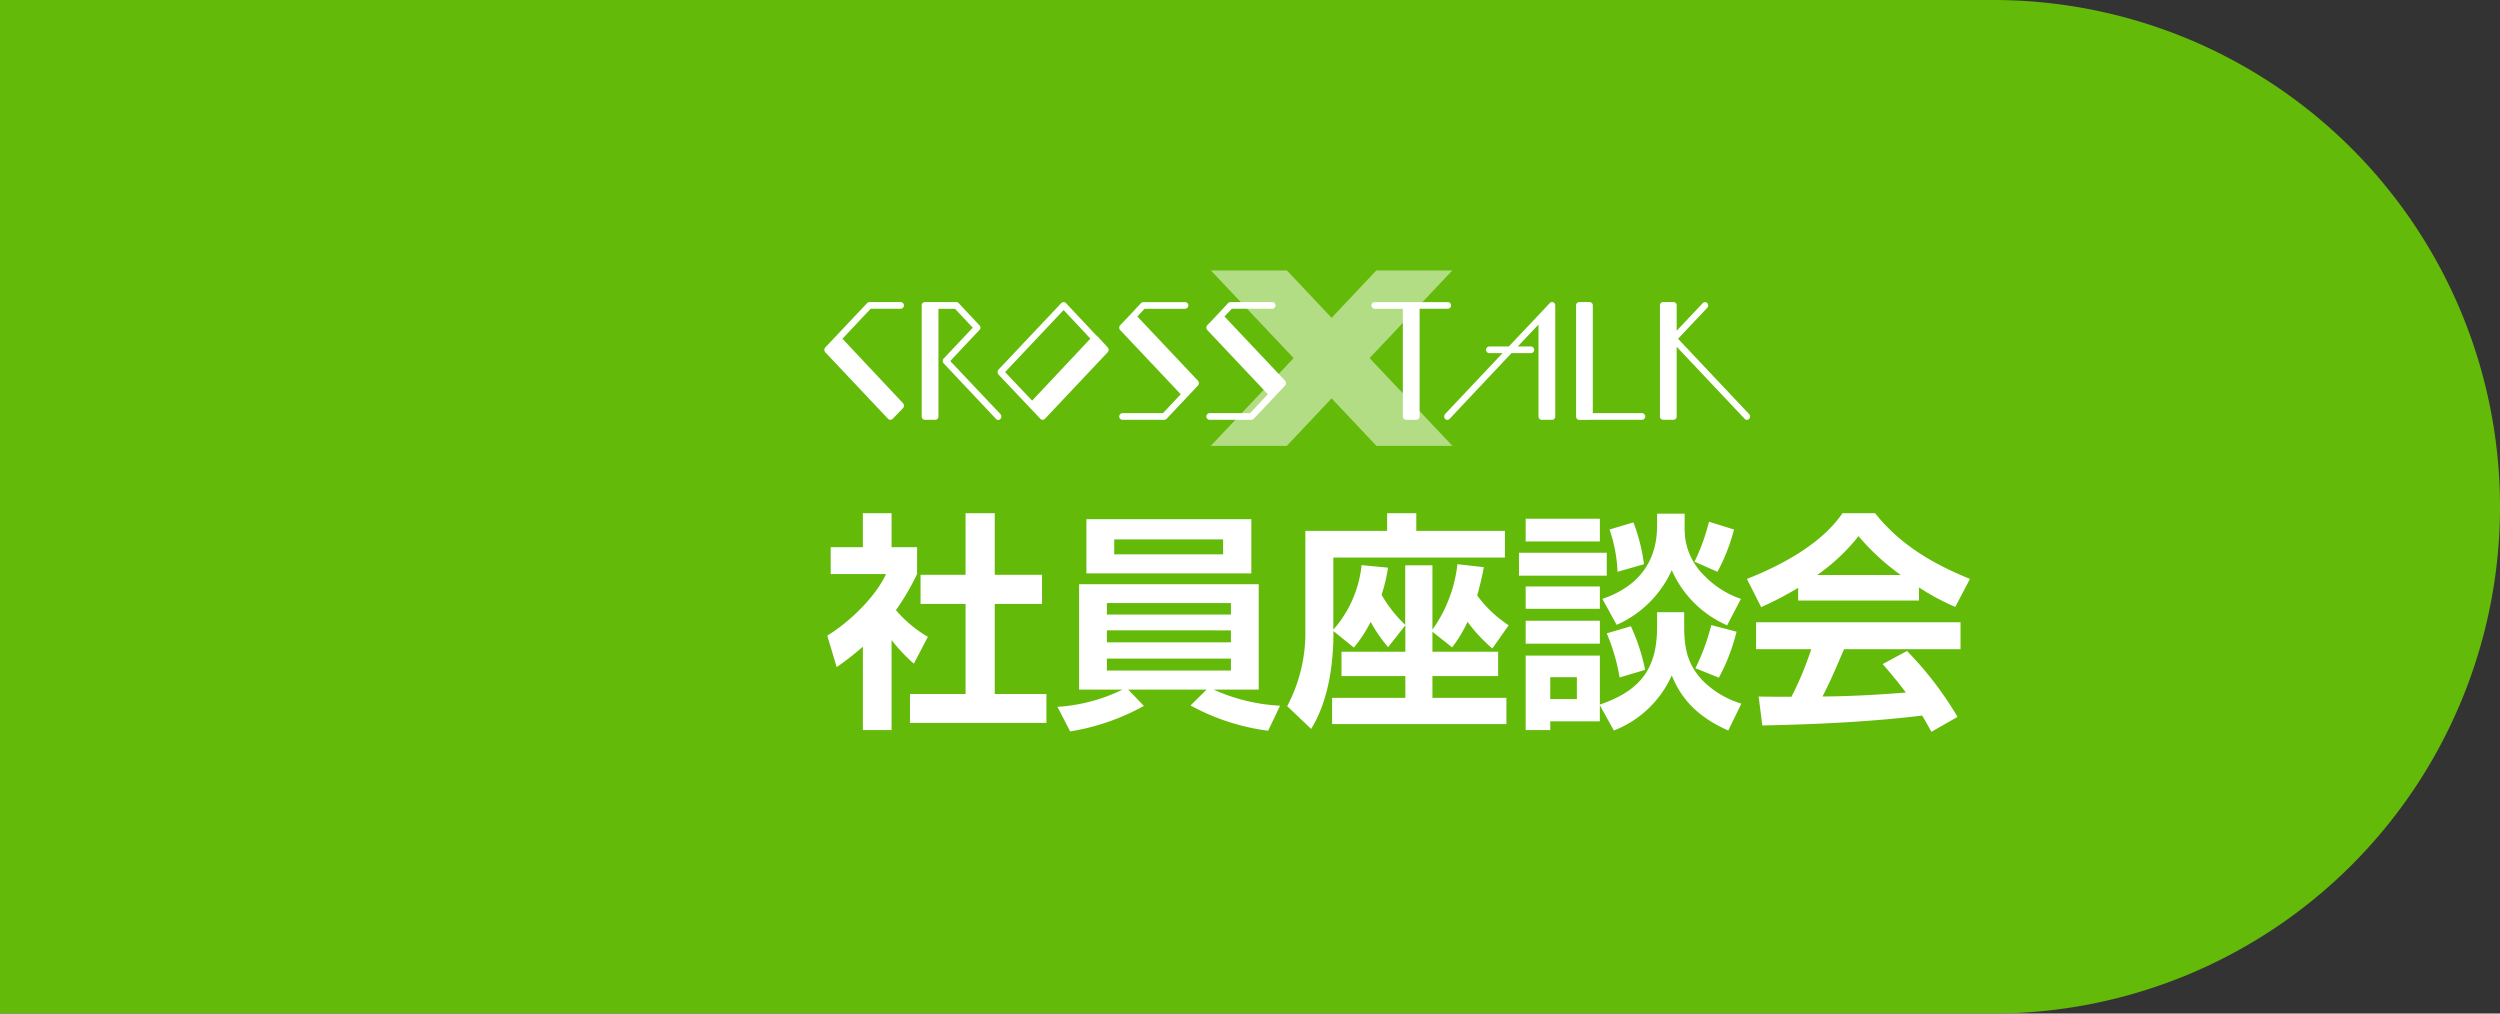 <svg xmlns="http://www.w3.org/2000/svg" xmlns:xlink="http://www.w3.org/1999/xlink" width="370" height="149.999" viewBox="0 0 370 149.999">
  <rect x="0" y="0" width="370" height="149.999" fill="#333333" stroke="none"/>
  <defs>
    <clipPath id="clip-path">
      <rect id="長方形_5" data-name="長方形 5" width="137" height="26" fill="none"/>
    </clipPath>
    <clipPath id="clip-path-2">
      <rect id="長方形_4" data-name="長方形 4" width="137" height="26" transform="translate(0 0)" fill="none"/>
    </clipPath>
    <clipPath id="clip-path-3">
      <rect id="長方形_3" data-name="長方形 3" width="35.782" height="26" transform="translate(57.187 0)" fill="none"/>
    </clipPath>
  </defs>
  <g id="txt" transform="translate(1 -498)">
    <path id="長方形_718" data-name="長方形 718" d="M-1,498H294a75,75,0,1,1,0,150H-1Z" fill="#64ba08"/>
    <g id="ベクトルスマートオブジェクト" transform="translate(121 538)" style="mix-blend-mode: screen;isolation: isolate">
      <g id="グループ_13" data-name="グループ 13">
        <g id="グループ_12" data-name="グループ 12" clip-path="url(#clip-path)">
          <g id="グループ_11" data-name="グループ 11">
            <g id="グループ_10" data-name="グループ 10" clip-path="url(#clip-path-2)">
              <g id="グループ_9" data-name="グループ 9" opacity="0.5">
                <g id="グループ_8" data-name="グループ 8">
                  <g id="グループ_7" data-name="グループ 7" clip-path="url(#clip-path-3)">
                    <g id="グループ_3" data-name="グループ 3" style="mix-blend-mode: multiply;isolation: isolate">
                      <g id="グループ_2" data-name="グループ 2">
                        <g id="グループ_1" data-name="グループ 1" clip-path="url(#clip-path-3)">
                          <path id="パス_1" data-name="パス 1" d="M80.7,13,75.078,7.039,68.437,0H57.187L69.453,13l5.625,5.961L81.72,26H92.97Z" fill="#fff"/>
                        </g>
                      </g>
                    </g>
                    <g id="グループ_6" data-name="グループ 6" style="mix-blend-mode: multiply;isolation: isolate">
                      <g id="グループ_5" data-name="グループ 5">
                        <g id="グループ_4" data-name="グループ 4" clip-path="url(#clip-path-3)">
                          <path id="パス_2" data-name="パス 2" d="M69.454,13l5.625-5.961L81.72,0H92.97L80.7,13l-5.625,5.961L68.437,26H57.187Z" fill="#fff"/>
                        </g>
                      </g>
                    </g>
                  </g>
                </g>
              </g>
              <path id="パス_3" data-name="パス 3" d="M0,11.772v-.1c.019,0,.019-.02.019-.02a.075.075,0,0,1,.019-.059c0-.02.019-.02.019-.039s.019-.039.019-.059l.056-.059L.354,11.2,6.348,4.847a.472.472,0,0,1,.316-.138H11.32a.494.494,0,0,1,0,.986H6.87c-.185.178-2.532,2.684-4.188,4.439l8.974,9.55a.5.5,0,0,1,.13.356.586.586,0,0,1-.13.355l-1.546,1.6h-.017l-.019.02c-.019.018-.038.038-.057.038l-.017.02c-.019,0-.038.021-.057.021a.065.065,0,0,1-.036.018c-.019,0-.019,0-.057.02H9.681c-.017-.02-.017-.02-.036-.02a.07.07,0,0,1-.057-.018c-.017,0-.017-.021-.037-.021s-.019-.02-.037-.02c-.017-.02-.056-.038-.074-.058L.13,12.127c-.019-.02-.037-.059-.056-.079,0-.02-.019-.039-.019-.059-.019,0-.019-.02-.019-.02a.124.124,0,0,1-.019-.079s0-.02-.019-.02Z" fill="#fff"/>
              <path id="パス_4" data-name="パス 4" d="M25.4,21.994l-7.745-8.228a.477.477,0,0,1-.13-.335.491.491,0,0,1,.13-.355S21.414,9.09,21.972,8.5c-.5-.533-2.421-2.564-2.625-2.8H16.889V21.639a.475.475,0,0,1-.465.493H14.879a.475.475,0,0,1-.466-.493V5.2a.475.475,0,0,1,.466-.493h4.654a.519.519,0,0,1,.335.138l3.09,3.3a.508.508,0,0,1,.149.355.466.466,0,0,1-.149.337s-3.76,3.985-4.32,4.6l7.429,7.854a.549.549,0,0,1,0,.71.453.453,0,0,1-.67,0" fill="#fff"/>
              <path id="パス_5" data-name="パス 5" d="M40.4,9.741l1.545,1.676v.02l.019.021c.019.018.019.038.037.058a446.166,446.166,0,0,1,.037.079c.019.02.019.02.019.041a.074.074,0,0,0,.019.058v.138c0,.039-.019.06-.019.08a.078.078,0,0,1-.019.059c0,.02-.019.02-.019.038s-.019.02-.019.039c-.019.021-.037.059-.056.079L32.64,21.994a.521.521,0,0,1-.335.138.475.475,0,0,1-.318-.138l-6.218-6.57a.566.566,0,0,1,0-.711l9.309-9.865a.489.489,0,0,1,.671,0l4.523,4.814a.522.522,0,0,1,.131.08m-9.645,9.55,8.62-9.175C37.871,8.5,35.787,6.288,35.413,5.892c-.6.632-8.061,8.544-8.656,9.176.372.394,2.476,2.623,4,4.222" fill="#fff"/>
              <path id="パス_6" data-name="パス 6" d="M55.3,16.351a.524.524,0,0,1,.13.355v.1a.019.019,0,0,1-.019.02.124.124,0,0,1-.019.079s0,.02-.019.02c0,.02-.019.041-.019.059l-.037.039c0,.021-.019.021-.019.039l-4.654,4.933a.524.524,0,0,1-.336.138h-6.2a.494.494,0,0,1,0-.986h6.013c.149-.158,1.49-1.579,2.625-2.8l-8.974-9.51a.539.539,0,0,1,0-.692l1.564-1.637,1.545-1.658a.519.519,0,0,1,.335-.138h6.2a.494.494,0,0,1,0,.986H47.4L46.325,6.84l8.974,9.51" fill="#fff"/>
              <path id="パス_7" data-name="パス 7" d="M68.194,16.351a.524.524,0,0,1,.13.355v.1a.019.019,0,0,1-.019.02.124.124,0,0,1-.019.079s0,.02-.019.02c0,.02-.019.041-.019.059l-.037.039c0,.021-.019.021-.019.039L63.54,21.994a.524.524,0,0,1-.336.138H57a.494.494,0,0,1,0-.986h6.013c.149-.158,1.49-1.579,2.625-2.8L56.67,8.834a.539.539,0,0,1,0-.692l1.564-1.637,1.545-1.658a.519.519,0,0,1,.335-.138h6.2a.494.494,0,0,1,0,.986H60.3L59.22,6.84l8.974,9.51" fill="#fff"/>
              <path id="パス_8" data-name="パス 8" d="M92.75,5.2a.475.475,0,0,1-.465.493H88.1V21.638a.474.474,0,0,1-.465.493H86.086a.475.475,0,0,1-.466-.493V5.7H81.431a.494.494,0,0,1,0-.986H92.285a.475.475,0,0,1,.465.493" fill="#fff"/>
              <path id="パス_9" data-name="パス 9" d="M108.176,5.2V21.638a.474.474,0,0,1-.465.493h-1.546a.517.517,0,0,1-.335-.137.494.494,0,0,1-.13-.356V8.043c-.837.868-1.9,1.992-3.072,3.236H104.6a.494.494,0,0,1,0,.986h-2.9c-4.19,4.44-9.16,9.729-9.16,9.729a.453.453,0,0,1-.67,0,.563.563,0,0,1,0-.711l8.507-9.017H98.4a.494.494,0,0,1,0-.986h2.9L105.83,6.5l1.546-1.657a.469.469,0,0,1,.372-.138.418.418,0,0,1,.149.039.5.5,0,0,1,.279.454" fill="#fff"/>
              <path id="パス_10" data-name="パス 10" d="M111.389,21.994a.531.531,0,0,1-.13-.335V5.2a.475.475,0,0,1,.465-.493h1.545a.477.477,0,0,1,.466.493V21.146h7.3a.494.494,0,0,1,0,.986h-7.764l-1.545.02a.455.455,0,0,1-.335-.158" fill="#fff"/>
              <path id="パス_11" data-name="パス 11" d="M136.871,21.284a.549.549,0,0,1,0,.71.432.432,0,0,1-.651,0L126.147,11.32V21.639a.475.475,0,0,1-.465.493h-1.545a.476.476,0,0,1-.466-.493V5.2a.476.476,0,0,1,.466-.494h1.545a.475.475,0,0,1,.465.494V8.952l3.872-4.1a.464.464,0,0,1,.653,0,.549.549,0,0,1,0,.71s-3.76,3.966-4.319,4.577c.613.651,10.518,11.149,10.518,11.149" fill="#fff"/>
            </g>
          </g>
        </g>
      </g>
    </g>
    <path id="社員座談会_ol" d="M283.483,603.905c-7.853.952-15.74,1.293-23.661,1.463l-.544-4.283c1.633.034,3.264.034,4.862.034a48.778,48.778,0,0,0,2.924-7.038H258.9V590.1h30.257v3.977H271.924c-1.02,2.346-2.005,4.725-3.195,7,3.841,0,8.464-.273,12.34-.579-1.087-1.462-2.244-2.856-3.433-4.215l3.6-1.939a50.948,50.948,0,0,1,7.48,9.757l-3.876,2.21C284.4,605.471,283.959,604.722,283.483,603.905ZM155.51,602.614a25.584,25.584,0,0,0,9.621-2.55h-6.425v-15.6h26.585v15.6h-6.664a27.073,27.073,0,0,0,9.825,2.38l-1.768,3.705a32.634,32.634,0,0,1-11.491-3.74l2.38-2.346H165.981l2.312,2.414a33.6,33.6,0,0,1-10.913,3.775Zm7.309-5.371h18.358v-1.768H162.819Zm0-4.181h18.358v-1.768H162.819Zm0-4.113h18.358v-1.7H162.819Zm83.6,9.008a15.514,15.514,0,0,1-8.567,8.159l-2.074-3.74v2.38H228.44v1.292H224.8V595.033h10.981v7.241c5.847-2.006,8.465-5.168,8.465-11.424v-2.244h4.011v2.074c0,3.23.476,5.678,2.787,8.092a13.668,13.668,0,0,0,5.678,3.366l-1.939,3.977C250.877,604.382,248.021,601.968,246.424,597.956Zm-17.984,3.5h3.943v-3.229H228.44Zm-101.729,4.589V593.707a42.153,42.153,0,0,1-3.875,3.026l-1.394-4.657c3.264-2.006,7.071-5.644,8.7-9.112h-8.194v-3.977h4.759v-5.032h4.25v5.032h3.774v3.977a36.519,36.519,0,0,1-3.127,5.338,18.123,18.123,0,0,0,4.726,3.943l-2.074,3.978a24.648,24.648,0,0,1-3.3-3.5v13.326Zm62.8-3.535a23.206,23.206,0,0,0,2.686-11.354V576.572h12.1v-2.617h4.318v2.617h13.122v3.944h-25.4v10.675a17.038,17.038,0,0,0,4.181-9.553l3.91.375a22.944,22.944,0,0,1-.951,4.011,19.305,19.305,0,0,0,3.5,4.453v-8.806H211v9.519A20.627,20.627,0,0,0,214.7,581.5l3.91.443c-.272,1.393-.578,2.787-.985,4.181a17.965,17.965,0,0,0,4.657,4.419l-2.414,3.434a23.768,23.768,0,0,1-3.672-3.944,20.291,20.291,0,0,1-2.278,3.774L211,591.5v2.958h9.723v3.6H211v3.229h10.947v3.876h-25.8v-3.876h10.844v-3.229h-9.451v-3.6h9.451v-3.911l-2.55,3.23a21.592,21.592,0,0,1-2.583-3.74,20.358,20.358,0,0,1-2.482,3.807l-3.026-2.447v.17c0,4.793-.748,10.165-3.3,14.312Zm-55.83,2.481V600.71h8.227V587.384h-6.663v-4.318h6.663v-9.111h4.318v9.111h7v4.318h-7V600.71h7.649v4.283ZM249.926,596.9a32.738,32.738,0,0,0,2.345-6.391l3.74.986a29,29,0,0,1-2.617,6.8ZM236.8,591.735l3.569-1.054a28.733,28.733,0,0,1,2.108,6.46l-3.774,1.122A29.283,29.283,0,0,0,236.8,591.735Zm-12,1.531v-3.4h10.981v3.4Zm21.622-10.879a16.045,16.045,0,0,1-8.159,8.091l-2.108-3.842c5.1-1.733,8.092-5.3,8.092-10.81v-1.8h4.079v1.632a16.765,16.765,0,0,0,.068,1.869,9.588,9.588,0,0,0,2.856,5.677,13.716,13.716,0,0,0,5.405,3.433l-2.039,3.91A15.863,15.863,0,0,1,246.424,582.386ZM224.8,588.1v-3.3h10.981v3.3Zm32.742-4.42c5.031-1.972,11.048-5.168,14.143-9.723h4.828c3.739,4.691,8.533,7.479,14.04,9.723l-2.175,4.147a35.4,35.4,0,0,1-5.371-2.889v1.938H265.126V585a49.425,49.425,0,0,1-5.474,2.855Zm10.4-.578h12.374a34.616,34.616,0,0,1-6.255-5.746A28.907,28.907,0,0,1,267.947,583.1Zm-44.132.1v-3.4H236.8v3.4Zm-64.022-.339v-8.023H184.2v8.023Zm4.114-2.821h16.115v-2.21H163.907Zm85.883,1.087a28.64,28.64,0,0,0,2.141-5.916l3.706,1.156a27.464,27.464,0,0,1-2.448,6.255Zm-12.579-4.759,3.536-1.054a25.8,25.8,0,0,1,1.563,6.187l-3.91,1.122A21.653,21.653,0,0,0,237.21,576.369ZM224.8,578.137v-3.365h10.981v3.365Z" fill="#fff"/>
  </g>
</svg>
